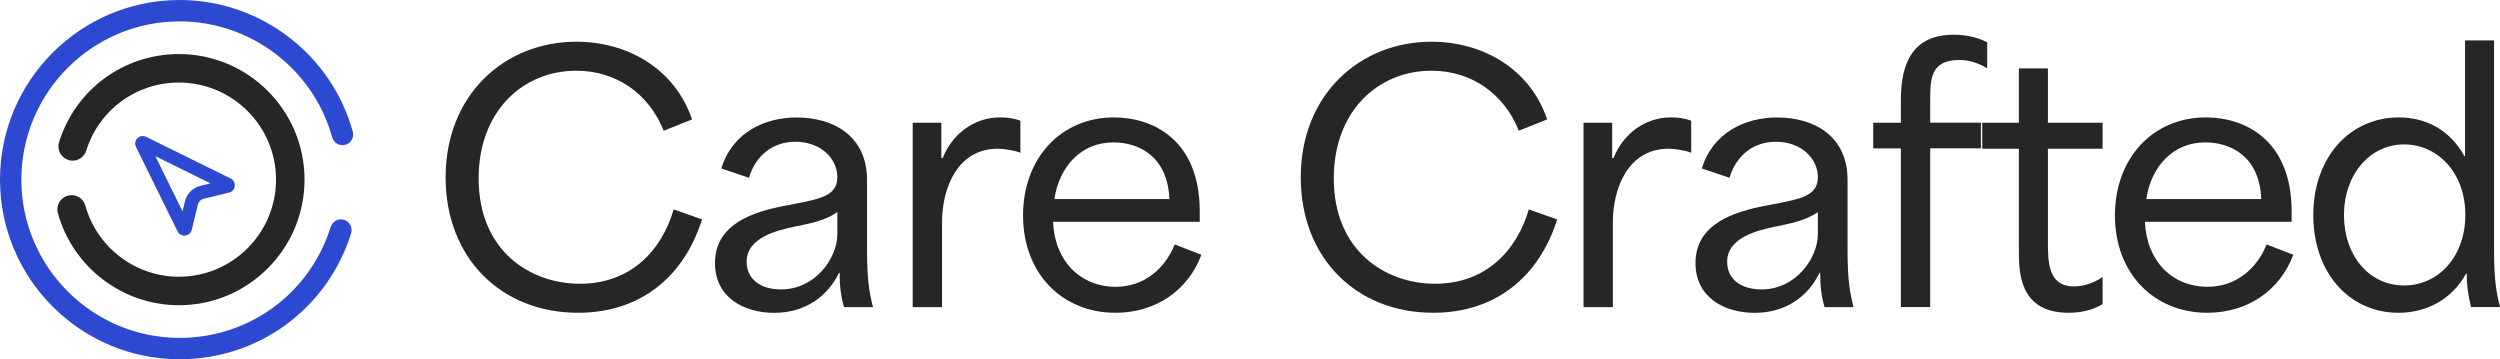 <?xml version="1.0" encoding="UTF-8"?>
<svg id="Layer_2" data-name="Layer 2" xmlns="http://www.w3.org/2000/svg" viewBox="0 0 809.84 116.38">
  <defs>
    <style>
      .cls-1 {
        fill: #2e49d1;
      }

      .cls-2 {
        fill: #262626;
      }
    </style>
  </defs>
  <g id="Layer_1-2" data-name="Layer 1">
    <g>
      <g>
        <path class="cls-2" d="M144.35,57.47c0-27,19.33-43.96,42.34-43.96,16.31,0,31.86,8.53,37.48,25.17l-9.18,3.67c-4.86-12.2-15.55-19.44-28.3-19.44-17.28,0-31.64,13.07-31.64,34.88,0,23.54,16.74,34.13,32.83,34.13s26.35-10.37,30.35-24.08l9.18,3.24c-5.72,18.25-19.66,30.24-40.18,30.24-24.95,0-42.88-17.82-42.88-43.85Z"/>
        <path class="cls-2" d="M231.61,85.23c0-11.34,9.72-15.88,20.95-18.25,11.66-2.38,18.68-2.7,18.68-9.61,0-6.05-5.4-11.45-13.61-11.45-7.24,0-12.85,4.43-15.01,11.67l-8.96-3.02c3.56-11.66,14.04-16.52,24.41-16.52,11.99,0,22.79,6.05,22.79,20.2v22.57c0,9.94.76,14.04,1.94,18.68h-9.4c-1.08-3.78-1.4-7.02-1.4-11.12h-.22c-3.56,7.45-10.8,12.96-20.95,12.96s-19.22-5.18-19.22-16.09ZM271.25,75.94v-7.24c-3.13,2.16-6.7,3.35-13.5,4.64-6.26,1.3-15.88,3.67-15.88,11.45,0,5.62,4.43,8.96,11.12,8.96,11.23,0,18.25-10.26,18.25-17.82Z"/>
        <path class="cls-2" d="M295.65,39.76h9.29v11.45h.43c3.02-7.67,10.04-13.18,18.58-13.18,2.05,0,4.32.22,6.59,1.08v10.37c-2.16-.86-5.51-1.3-7.34-1.3-13.07,0-18.04,12.74-18.04,23.87v27.43h-9.5v-59.72Z"/>
        <path class="cls-2" d="M331.4,69.78c0-18.58,12.31-31.75,29.48-31.75,12.31,0,27.76,7.02,27.76,30.46v3.35h-47.52c.54,12.85,8.96,21.06,20.3,21.06,9.29,0,15.98-5.94,19.12-13.72l8.64,3.35c-4.32,11.56-14.8,18.79-27.86,18.79-17.17,0-29.92-12.64-29.92-31.54ZM360.67,46.13c-10.37,0-17.5,7.67-19.12,18.36h37.26c-.54-13.61-9.61-18.36-18.14-18.36Z"/>
        <path class="cls-2" d="M421.36,57.47c0-27,19.33-43.96,42.34-43.96,16.31,0,31.86,8.53,37.48,25.17l-9.18,3.67c-4.86-12.2-15.55-19.44-28.3-19.44-17.28,0-31.64,13.07-31.64,34.88,0,23.54,16.74,34.13,32.83,34.13s26.35-10.37,30.35-24.08l9.18,3.24c-5.72,18.25-19.66,30.24-40.18,30.24-24.95,0-42.88-17.82-42.88-43.85Z"/>
        <path class="cls-2" d="M512.95,39.76h9.29v11.45h.43c3.02-7.67,10.04-13.18,18.58-13.18,2.05,0,4.32.22,6.59,1.08v10.37c-2.16-.86-5.51-1.3-7.34-1.3-13.07,0-18.04,12.74-18.04,23.87v27.43h-9.5v-59.72Z"/>
        <path class="cls-2" d="M549.24,85.23c0-11.34,9.72-15.88,20.95-18.25,11.66-2.38,18.68-2.7,18.68-9.61,0-6.05-5.4-11.45-13.61-11.45-7.24,0-12.85,4.43-15.01,11.67l-8.96-3.02c3.56-11.66,14.04-16.52,24.41-16.52,11.99,0,22.79,6.05,22.79,20.2v22.57c0,9.94.76,14.04,1.94,18.68h-9.4c-1.08-3.78-1.4-7.02-1.4-11.12h-.22c-3.56,7.45-10.8,12.96-20.95,12.96s-19.22-5.18-19.22-16.09ZM588.87,75.94v-7.24c-3.13,2.16-6.7,3.35-13.5,4.64-6.26,1.3-15.88,3.67-15.88,11.45,0,5.62,4.43,8.96,11.12,8.96,11.23,0,18.25-10.26,18.25-17.82Z"/>
        <path class="cls-2" d="M615.76,48.07h-8.96v-8.32h8.96v-7.45c0-12.53,4.32-21.06,17.17-21.06,3.67,0,7.56.76,10.8,2.48v8.42c-3.46-2.05-6.16-2.7-9.07-2.7-9.4,0-9.4,6.37-9.4,13.28v7.02h16.42v8.32h-16.42v51.41h-9.5v-51.41Z"/>
        <path class="cls-2" d="M653.99,81.23v-33.05h-11.88v-8.42h11.88v-17.6h9.4v17.6h17.71v8.42h-17.71v30.02c0,6.48,0,14.58,8.42,14.58,2.81,0,5.94-.86,9.29-3.02v8.75c-3.13,1.94-7.02,2.81-11.02,2.81-16.09,0-16.09-13.39-16.09-20.09Z"/>
        <path class="cls-2" d="M685.1,69.78c0-18.58,12.31-31.75,29.48-31.75,12.31,0,27.76,7.02,27.76,30.46v3.35h-47.52c.54,12.85,8.96,21.06,20.3,21.06,9.29,0,15.98-5.94,19.12-13.72l8.64,3.35c-4.32,11.56-14.8,18.79-27.86,18.79-17.17,0-29.92-12.64-29.92-31.54ZM714.37,46.13c-10.37,0-17.5,7.67-19.12,18.36h37.26c-.54-13.61-9.61-18.36-18.14-18.36Z"/>
        <path class="cls-2" d="M749.36,69.67c0-19.22,12.31-31.64,27.65-31.64,9.29,0,16.85,4.43,21.28,12.53h.22V13.08h9.4v67.72c0,9.94.76,14.04,1.94,18.68h-9.4c-.97-4-1.4-7.34-1.4-10.8h-.22c-4.64,8.42-12.96,12.64-21.82,12.64-16.2,0-27.65-13.18-27.65-31.64ZM798.61,69.57c0-13.5-8.86-22.79-19.87-22.79s-19.44,9.72-19.44,22.9,8.21,22.79,19.44,22.79,19.87-9.4,19.87-22.9Z"/>
      </g>
      <g>
        <path class="cls-2" d="M57.96,98.87c-18.23,0-34.35-12.26-39.21-29.81-.68-2.46.76-5,3.22-5.68,2.46-.68,5,.76,5.68,3.22,3.75,13.57,16.22,23.04,30.31,23.04,17.34,0,31.45-14.11,31.45-31.45s-14.11-31.45-31.45-31.45c-13.84,0-25.9,8.86-30.02,22.06-.76,2.43-3.35,3.79-5.78,3.03-2.43-.76-3.79-3.35-3.03-5.78,5.33-17.07,20.94-28.54,38.84-28.54,22.43,0,40.68,18.25,40.68,40.68s-18.25,40.68-40.68,40.68Z"/>
        <path class="cls-1" d="M58.19,116.38C26.1,116.38,0,90.28,0,58.19S26.1,0,58.19,0c26.08,0,49.14,17.53,56.09,42.64.51,1.84-.57,3.75-2.41,4.26-1.84.51-3.75-.57-4.26-2.41-6.12-22.11-26.44-37.56-49.41-37.56C29.92,6.92,6.92,29.92,6.92,58.19s23,51.26,51.27,51.26c22.55,0,42.22-14.45,48.94-35.96.57-1.83,2.51-2.84,4.34-2.27,1.83.57,2.84,2.51,2.27,4.34-7.63,24.41-29.95,40.82-55.55,40.82Z"/>
      </g>
      <path class="cls-1" d="M50.34,50.61l17.85,8.79-3.28.8c-2.47.6-4.38,2.51-4.98,4.98l-.8,3.28-8.79-17.85M46.23,44.04c-1.68,0-3.04,1.81-2.19,3.55l13.49,27.38c.46.93,1.33,1.37,2.19,1.37,1.05,0,2.1-.65,2.39-1.87l2.01-8.27c.22-.89.91-1.59,1.8-1.8l8.27-2.01c2.23-.54,2.56-3.57.5-4.58l-27.38-13.49c-.37-.18-.74-.26-1.1-.26h0Z"/>
    </g>
  </g>
</svg>